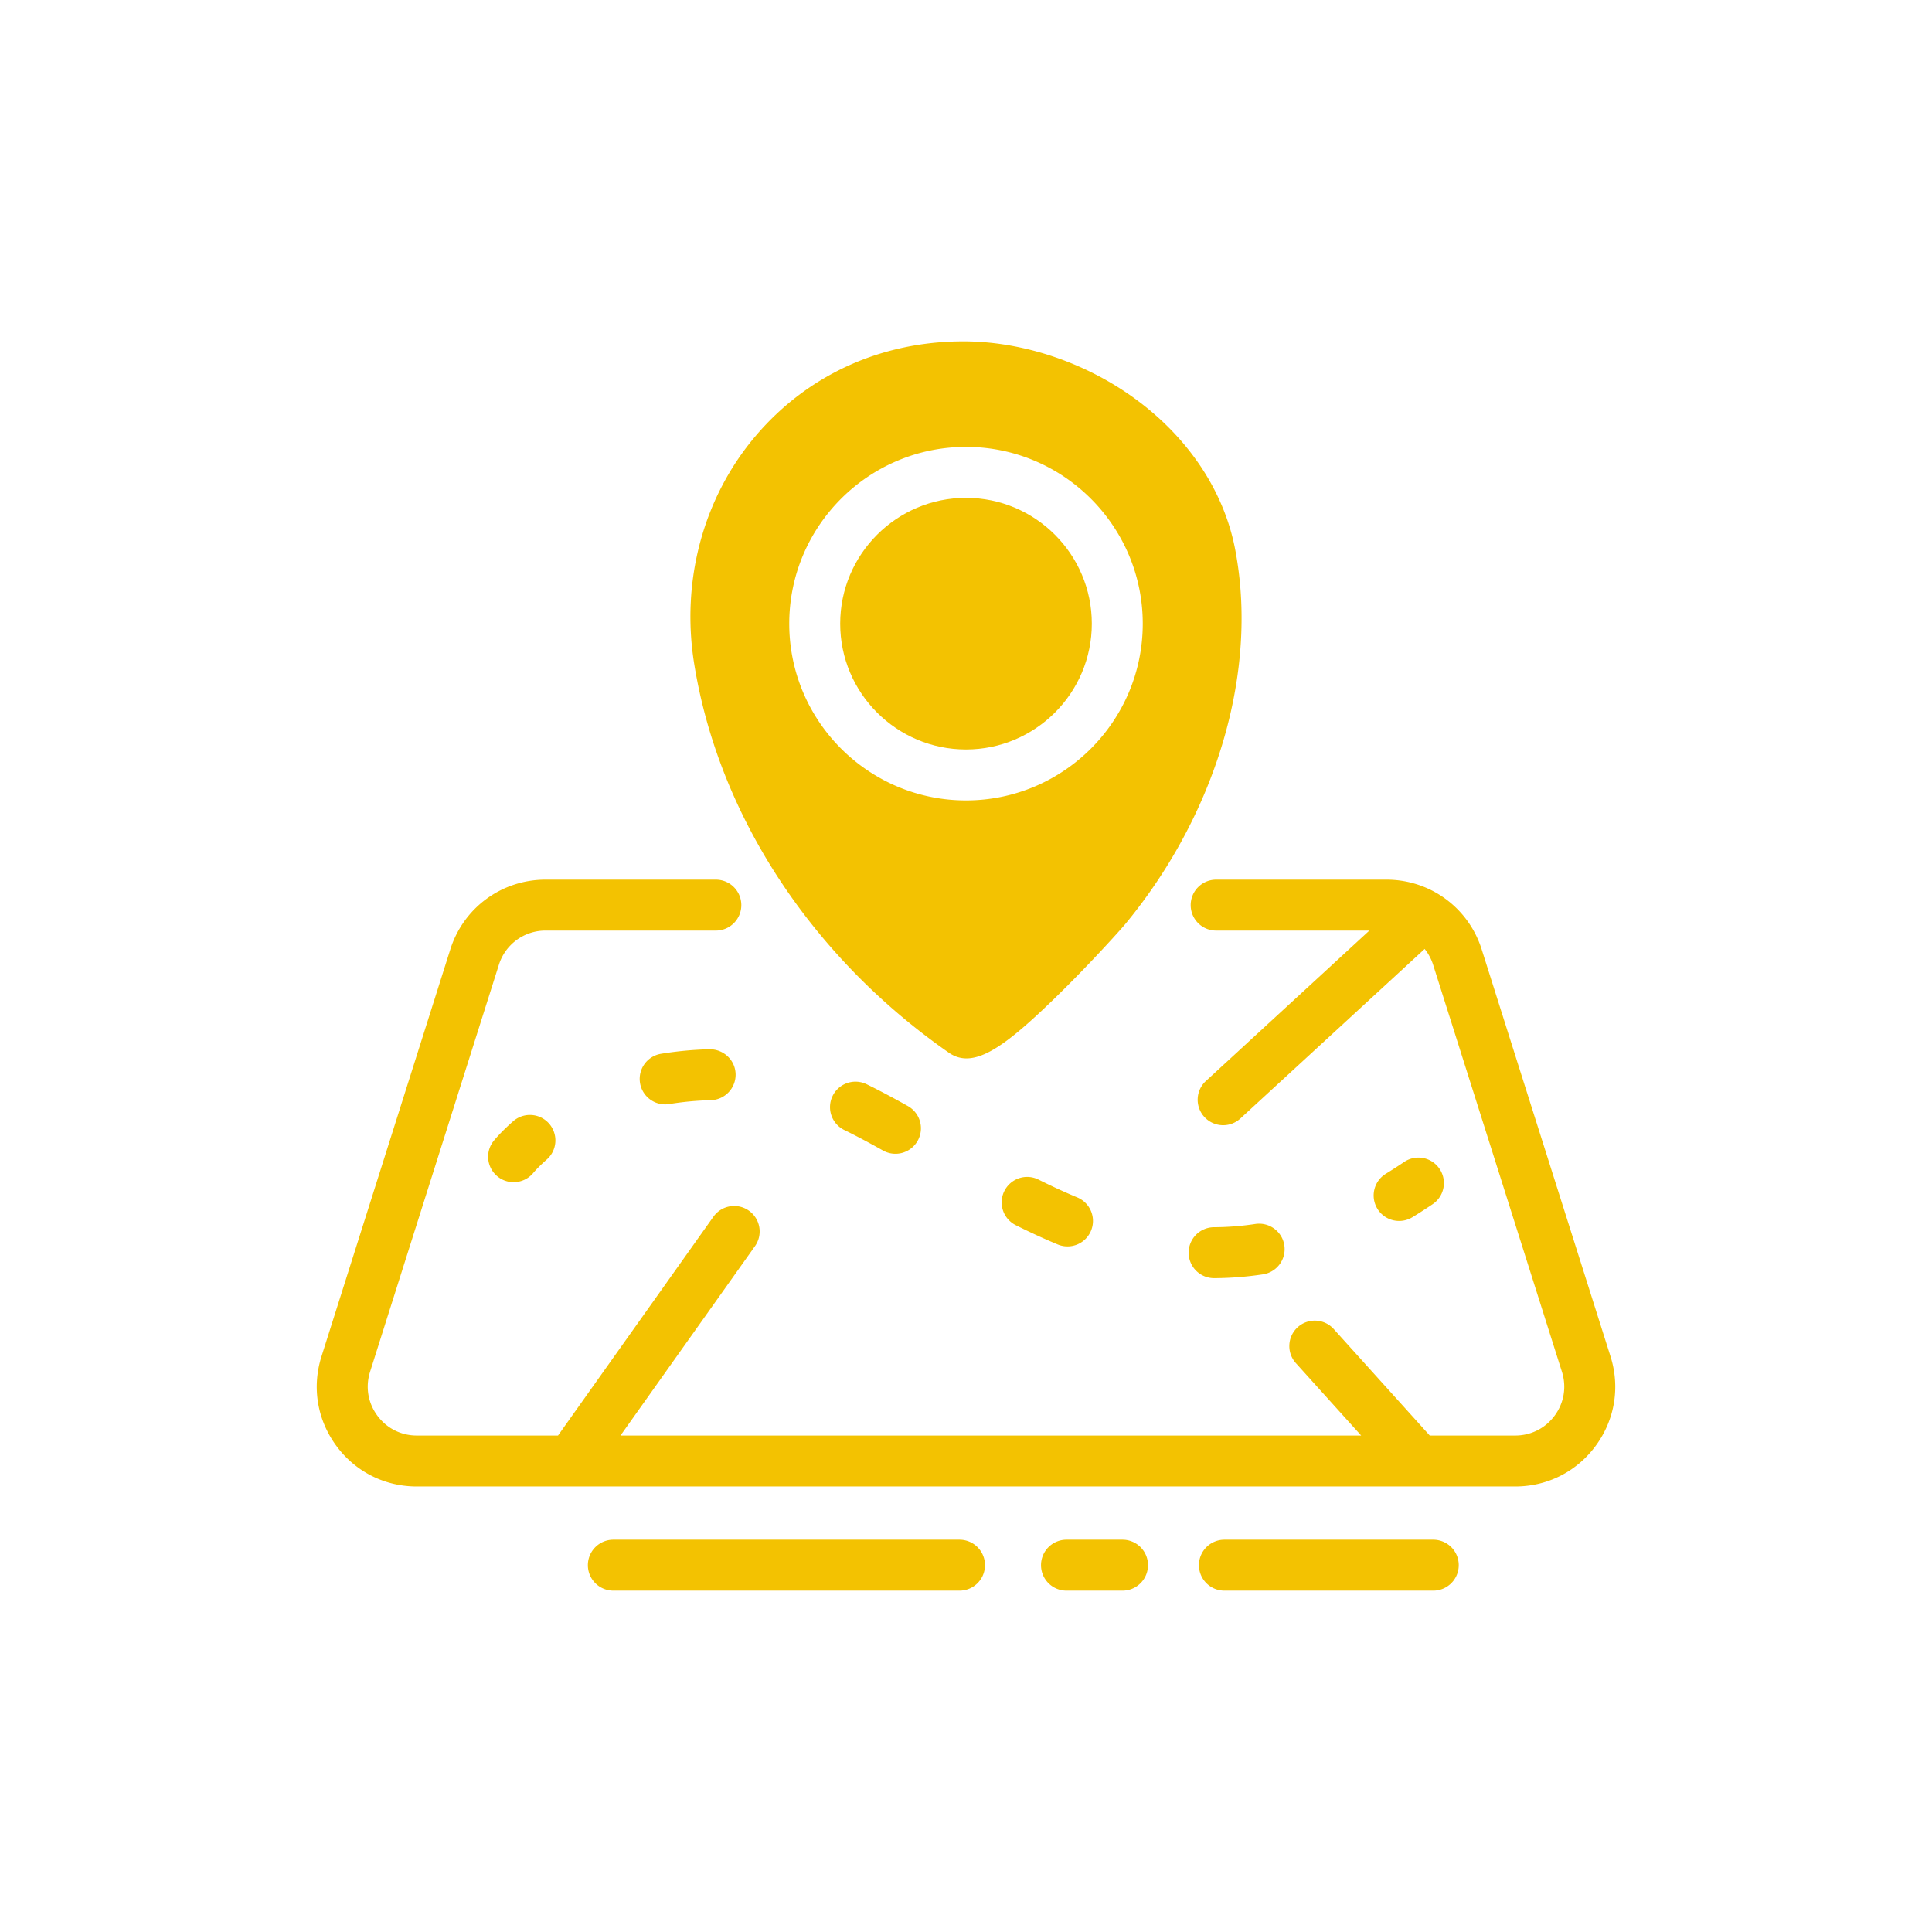 <svg viewBox="0 0 512 512" xml:space="preserve" xmlns="http://www.w3.org/2000/svg"><path d="M256 198.618c18.385 0 33.342-14.956 33.342-33.341 0-18.386-14.957-33.343-33.342-33.343s-33.341 14.957-33.341 33.343c0 18.385 14.956 33.341 33.341 33.341z" fill="#f3c201" class="fill-000000"></path><path d="M251.45 278.97c1.465 1.021 3.01 1.513 4.681 1.513 5.779 0 13.063-5.891 23.682-16.229 8.614-8.385 17.011-17.679 18.499-19.485 22.142-26.836 33.419-61.014 30.168-91.426v-.001a97.778 97.778 0 0 0-1.112-7.566c-2.92-15.498-12.361-29.746-26.582-40.117-13.242-9.656-29.816-15.193-45.473-15.193h-.003c-21.751 0-41.284 8.878-54.999 24.999-13.959 16.407-19.908 38.492-16.32 60.591 6.501 40.054 31.09 77.564 67.459 102.914zM256 118.435c25.828 0 46.842 21.013 46.842 46.843 0 25.828-21.014 46.841-46.842 46.841s-46.841-21.013-46.841-46.841c0-25.831 21.013-46.843 46.841-46.843zM135.927 297.196c-3.229 2.84-4.92 4.929-5.103 5.157-2.313 2.904-1.833 7.116 1.058 9.446a6.7 6.7 0 0 0 4.222 1.488 6.768 6.768 0 0 0 5.257-2.494c.011-.014 1.177-1.433 3.483-3.462a6.75 6.75 0 1 0-8.917-10.135zM275.134 312.563a6.751 6.751 0 0 0-6.038 12.075c3.96 1.981 7.661 3.681 11.314 5.198a6.75 6.75 0 0 0 5.177-12.466 165.218 165.218 0 0 1-10.453-4.807zM229.68 287.338a6.748 6.748 0 0 0-9.03 3.097 6.748 6.748 0 0 0 3.097 9.029c3.035 1.484 6.388 3.262 10.252 5.431a6.749 6.749 0 0 0 9.191-2.58 6.748 6.748 0 0 0-2.58-9.19c-4.09-2.298-7.666-4.189-10.93-5.787zM188.023 278.062a94.535 94.535 0 0 0-12.842 1.199 6.748 6.748 0 0 0-5.565 7.755 6.75 6.75 0 0 0 7.754 5.566 80.854 80.854 0 0 1 11.001-1.025 6.75 6.75 0 0 0 6.573-6.922c-.094-3.727-3.213-6.611-6.921-6.573zM321.788 338.726a89.292 89.292 0 0 0 12.913-1.011 6.75 6.75 0 0 0 5.659-7.688c-.56-3.687-4.019-6.215-7.688-5.66a75.48 75.48 0 0 1-10.954.858 6.748 6.748 0 0 0-6.715 6.784 6.749 6.749 0 0 0 6.785 6.717zM370.794 323.564c1.202 0 2.42-.321 3.521-.996a146.452 146.452 0 0 0 5.358-3.452 6.748 6.748 0 0 0 1.816-9.37 6.748 6.748 0 0 0-9.37-1.817 134.984 134.984 0 0 1-4.859 3.13 6.748 6.748 0 0 0 3.534 12.505z" fill="#f3c201" class="fill-000000"></path><path d="m426.798 359.464-34.134-107.859c-3.5-11.059-13.644-18.488-25.243-18.488h-45.127a6.749 6.749 0 0 0-6.75 6.75 6.75 6.75 0 0 0 6.75 6.75h40.599l-43.405 39.937a6.752 6.752 0 0 0 9.142 9.936l48.814-44.914c.036-.033.061-.073.095-.106a13.028 13.028 0 0 1 2.256 4.21l34.133 107.858c1.263 3.989.567 8.212-1.904 11.586-2.471 3.373-6.287 5.309-10.469 5.309h-22.656l-25.419-28.188a6.75 6.75 0 1 0-10.025 9.041l17.267 19.146H164.438l35.631-50.175a6.747 6.747 0 0 0-1.595-9.411 6.751 6.751 0 0 0-9.41 1.595l-41.182 57.991h-37.436c-4.182 0-7.998-1.936-10.469-5.309-2.472-3.374-3.167-7.597-1.905-11.585l34.136-107.86a12.924 12.924 0 0 1 12.371-9.061h45.129a6.75 6.75 0 0 0 6.75-6.75 6.749 6.749 0 0 0-6.75-6.75h-45.129c-11.601 0-21.745 7.43-25.243 18.488l-34.135 107.86c-2.573 8.136-1.157 16.75 3.886 23.635 5.041 6.883 12.827 10.831 21.359 10.831h291.107c8.532 0 16.318-3.948 21.36-10.831 5.043-6.885 6.459-15.499 3.885-23.636zM254.281 408.036h-91.737a6.75 6.75 0 1 0 0 13.5h91.737a6.75 6.75 0 0 0 6.75-6.75 6.75 6.75 0 0 0-6.75-6.75zM297.481 408.036H282.63a6.749 6.749 0 0 0-6.75 6.75 6.75 6.75 0 0 0 6.75 6.75h14.851a6.75 6.75 0 1 0 0-13.5zM379.831 408.036h-55.35a6.749 6.749 0 0 0-6.75 6.75 6.75 6.75 0 0 0 6.75 6.75h55.35a6.75 6.75 0 0 0 6.75-6.75 6.75 6.75 0 0 0-6.75-6.75z" fill="#f3c201" class="fill-000000"></path></svg>
